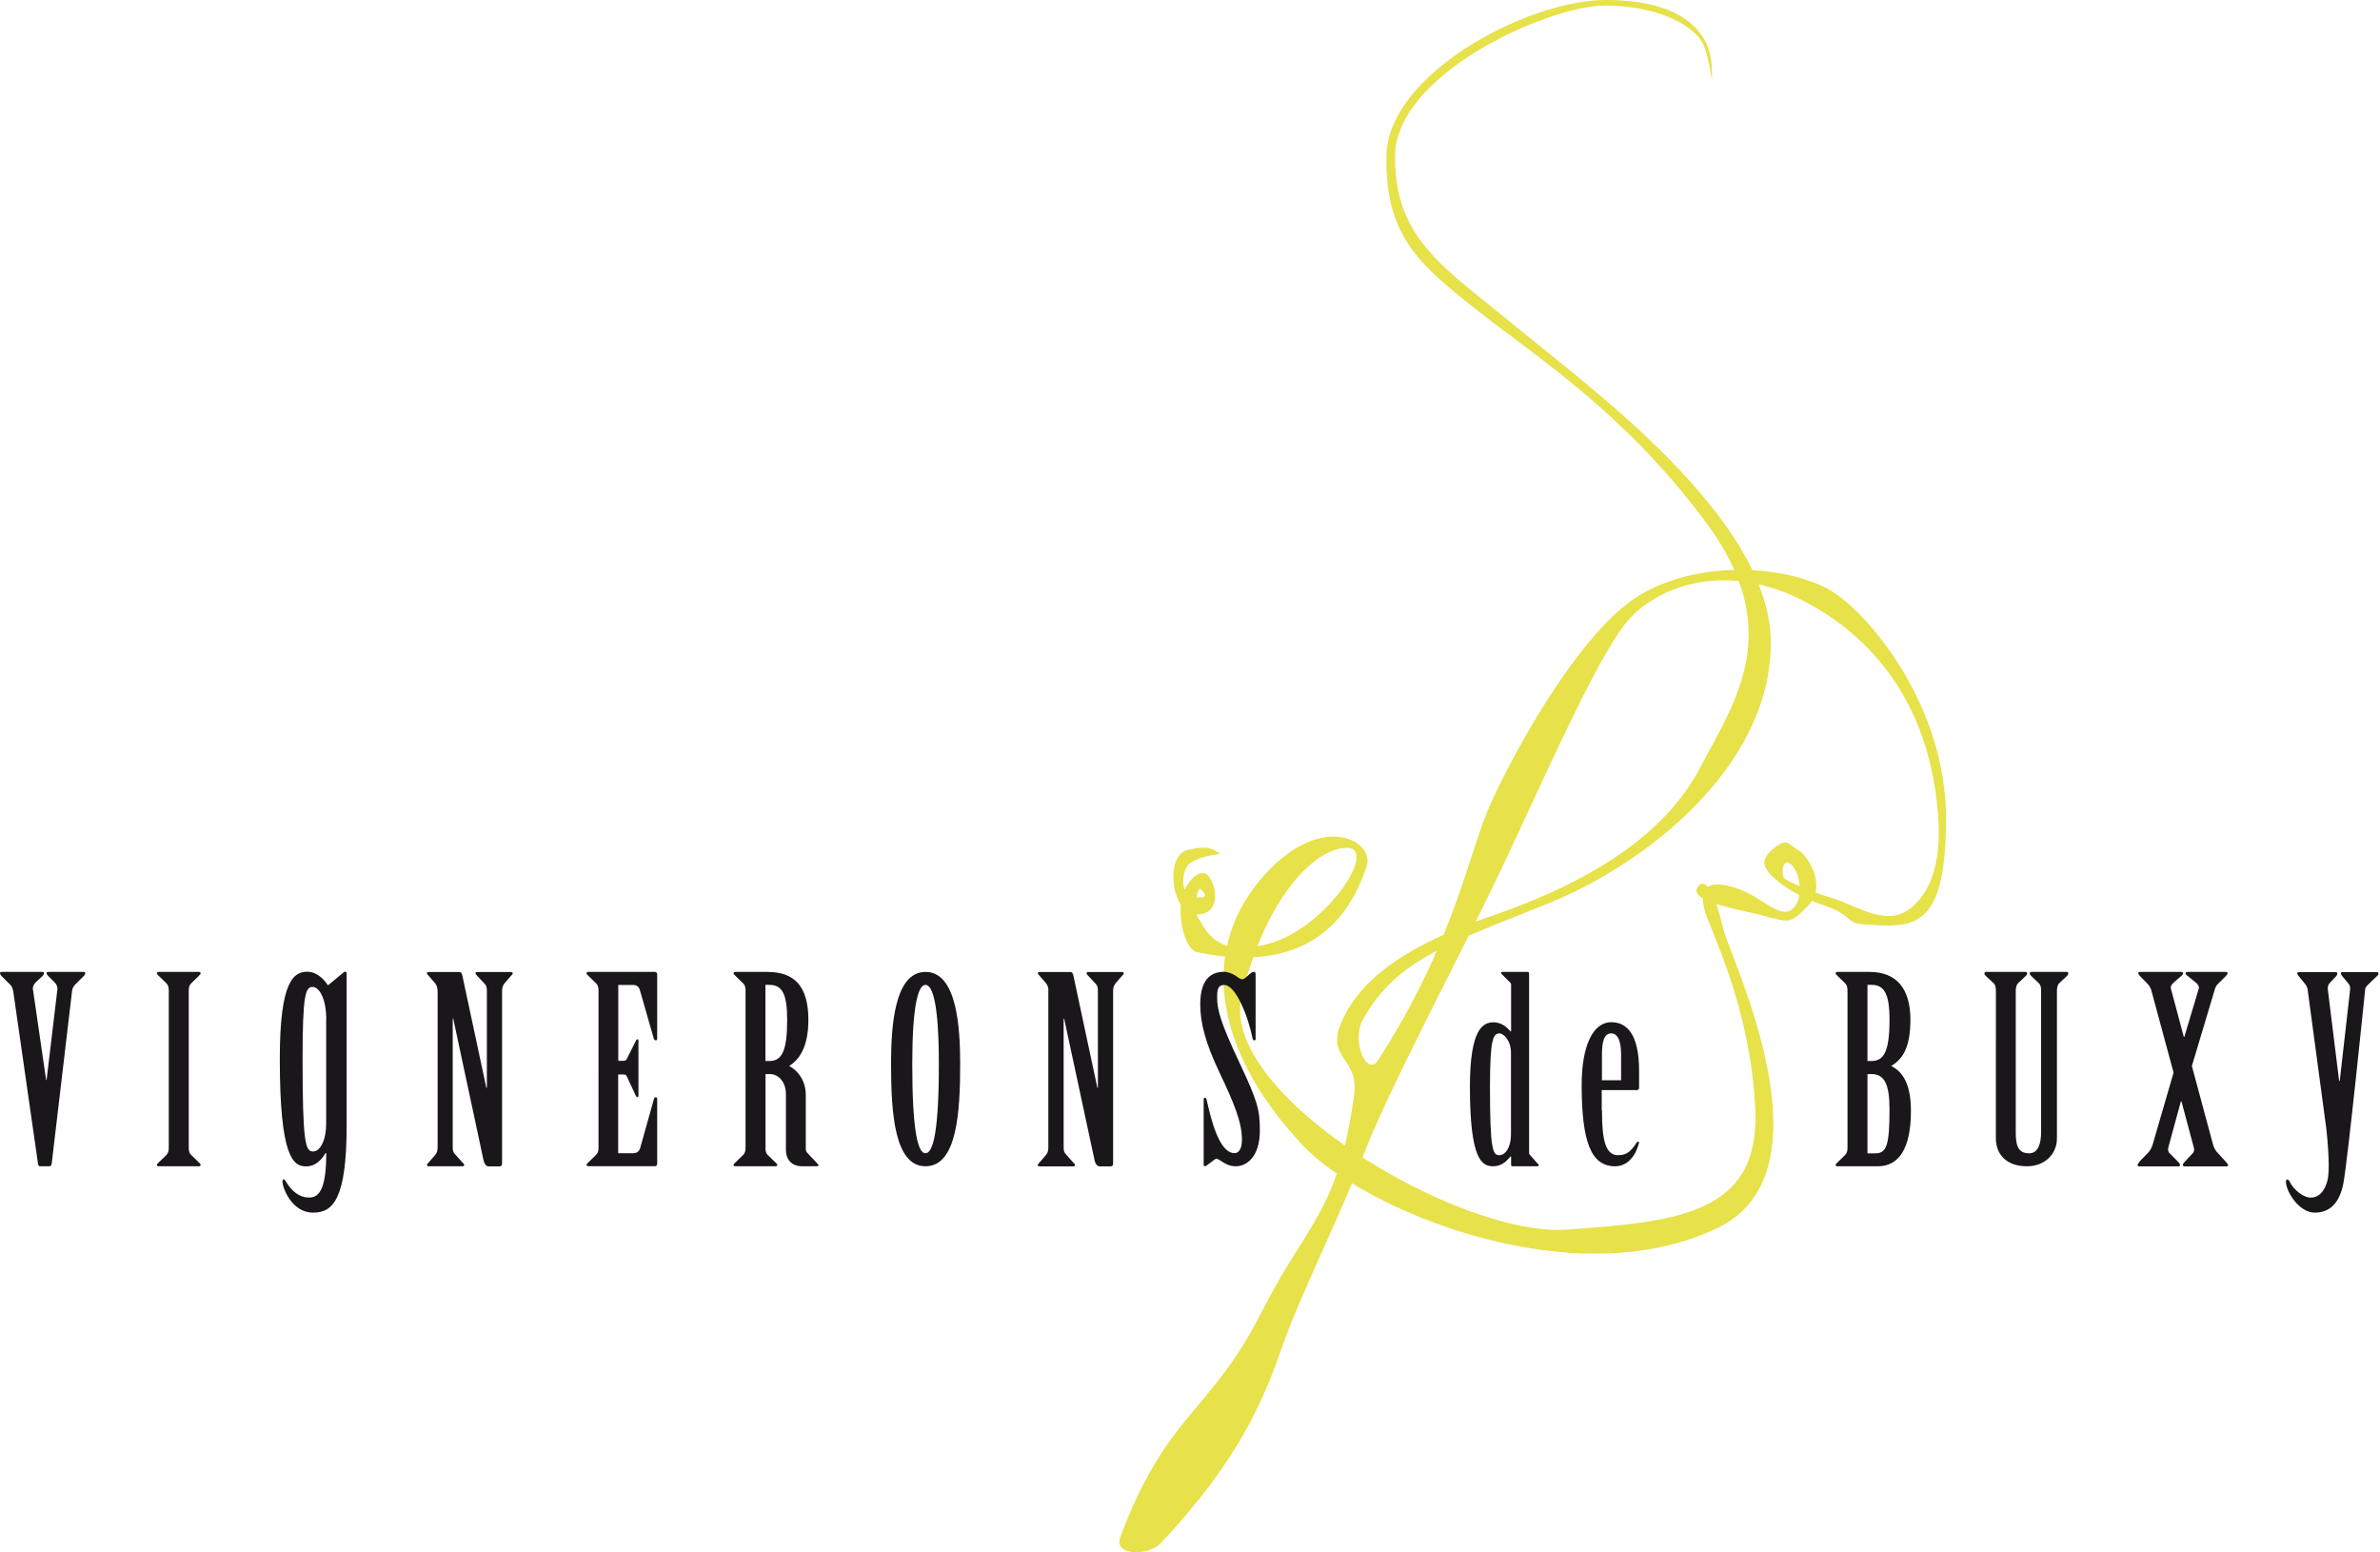 <?xml version="1.0" encoding="utf-8"?>
<!-- Generator: Adobe Illustrator 24.3.0, SVG Export Plug-In . SVG Version: 6.00 Build 0)  -->
<svg version="1.1" id="Calque_1" xmlns="http://www.w3.org/2000/svg" xmlns:xlink="http://www.w3.org/1999/xlink" x="0px" y="0px"
	 viewBox="0 0 230 150" style="enable-background:new 0 0 230 150;" xml:space="preserve">
<style type="text/css">
	.st0{fill:#E7E14A;}
	.st1{fill:#1A171B;}
</style>
<g>
	<path class="st0" d="M173.37,87.68c-1.28,1.41-2.93-1.06-5.78-1.93c-2.86-0.87-3.32,0.3-2.87,2.15c0.46,1.85,4.45,9.2,4.91,19.33
		c0.46,10.13-7.67,10.82-18.19,11.58c-10.52,0.76-33.74-13.18-31.45-22.55c2.29-9.37,6.9-14.23,10.1-14.34
		c3.21-0.11-1.79,7.58-7.28,9.21c-5.49,1.63-6.4-1.61-6.98-2.37c-0.57-0.76-0.13-3.17,0.21-2.84c0.34,0.33,0.97,0.97-0.63,0.75
		c-1.6-0.22-1.14-2.88-0.34-3.32c0.8-0.44,1.34-0.62,2.83-0.85c-0.56-0.38-1-0.9-3.17-0.36c-2.17,0.54-1.57,6.1,0.83,6.21
		c2.4,0.11,2.11-2.66,1.2-3.74c-0.76-0.9-2.4,0.69-2.63,2.65c-0.23,1.96,0.51,4.52,1.55,4.74c12.63,2.67,15.47-5.75,16.38-8.26
		c0.91-2.5-4.57-5.65-10.4,1.43c-5.83,7.08-4.09,16.71,4.31,25.57c5.74,6.04,25.87,14.71,40.03,7.9
		c11.47-5.52,1.09-26.32,0.52-28.94c-0.57-2.61-1.58-5.08-2.38-4.1c-0.8,0.98,0.82,1.66,4.82,2.53c4,0.87,3.73,1.53,5.8-0.65
		c1.86-1.96-0.15-4.93-1.02-5.37c-0.87-0.44-0.98-1.25-2.29-0.16c-1.31,1.09-1.02,1.62-0.58,2.27c0.44,0.66,2.34,2.24,5.28,3.22
		c2.94,0.98,2.2,1.75,3.82,1.86c4.83,0.33,8.09,0.79,8.09-10.21c0-11-7.5-19.86-11.16-22.04c-3.66-2.18-12.13-3.22-18.31,0.37
		c-6.17,3.6-13.01,16.59-14.84,20.94c-1.83,4.36-3.44,13.06-10.59,24.1c-1.05,1.63-2.6-1.86-1.46-3.93c3.29-5.95,8.62-7.46,18-11.27
		c9.38-3.81,21.43-13.18,21.43-25.16c0-11.98-17.51-24.65-24.48-30.42c-6.98-5.77-11.84-8.46-11.84-16.52
		c0-8.06,14.89-14.62,20.26-14.62c5.37,0,8.69,2.04,9.49,3.67c0.8,1.63,0.98,5.4,0.86,2.24C165.31,3.29,162.85,0,155.19,0
		c-7.66,0-21.09,7.21-21.21,15.05c-0.11,7.84,3.17,10.54,9.11,15.19c5.95,4.65,13.99,9.77,21.77,20.23
		c7.77,10.46,2.79,17.33-0.57,23.72c-3.36,6.39-10.46,11-20.21,14.34c-9.76,3.34-13.15,7.08-14.52,10.42
		c-1.37,3.34,1.79,3.35,1.31,6.78c-1.59,11.51-4.38,12.05-9.11,21.34c-4.72,9.29-9.1,9.63-13.51,21.49
		c-0.64,1.72,2.66,1.87,3.92,0.54c7.67-8.11,10.04-14.11,11.75-19.01c1.71-4.9,5.68-12.79,7.96-18.78
		c2.29-5.99,9.37-19.26,13.15-27.21c3.77-7.95,9.26-20.58,12.23-24.07c2.97-3.48,9.71-5.92,17.38-1.79
		c7.66,4.14,11.05,10.77,12.19,16.98c1.14,6.21,0.44,10.17-1.96,12.35c-2.4,2.18-5.33-0.03-7.74-0.77c-2.83-0.87-4.17-1.63-4.6-1.85
		c-0.44-0.22-0.36-2.13,0.5-1.48C173.91,84.15,174.36,86.6,173.37,87.68z"/>
	<path class="st1" d="M146.02,95.12c0-0.1-0.03-0.15-0.1-0.2l-0.73-0.73c-0.07-0.05-0.13-0.13-0.13-0.18c0-0.08,0.08-0.1,0.18-0.1
		h2.38c0.1,0,0.15,0.05,0.15,0.15v17.25c0,0.1,0,0.18,0.03,0.22l0.77,0.88c0.08,0.05,0.13,0.13,0.13,0.18c0,0.07-0.07,0.1-0.17,0.1
		h-2.33c-0.1,0-0.17-0.05-0.17-0.1v-0.85h-0.05c-0.43,0.5-0.88,0.95-1.68,0.95c-1.1,0-2.25-0.63-2.25-7.68
		c0-5.58,1.25-6.23,2.28-6.23c0.73,0,1.22,0.4,1.65,0.88h0.05V95.12z M146.02,101.73c0-1.23-0.75-1.88-1.1-1.88
		c-0.63,0-0.93,0.53-0.93,5.16c0,6.03,0.25,6.61,0.9,6.61c0.6,0,1.13-0.78,1.13-2V101.73z"/>
	<path class="st1" d="M154.81,107.26c0,3.16,0.42,4.36,1.58,4.36c0.83,0,1.23-0.4,1.75-1.18c0.05-0.08,0.1-0.13,0.17-0.13
		c0.07,0,0.1,0.05,0.07,0.15c-0.3,1.2-1.08,2.23-2.3,2.23c-2.28,0-3.23-2.25-3.23-7.86c0-3.8,1.1-6.06,2.85-6.06
		c1.45,0,2.7,1.05,2.7,4.71v1.55c0,0.18-0.05,0.3-0.23,0.3h-3.38V107.26z M156.66,104.38v-2.5c0-1.33-0.35-2.03-0.95-2.03
		c-0.65,0-0.9,0.7-0.9,2.03v2.5H156.66z"/>
	<path class="st1" d="M33.5,108.75c0,7.14-1.33,8.42-3.24,8.42c-2.09,0-2.96-2.44-2.96-2.98c0-0.14,0.03-0.24,0.11-0.24
		c0.08,0,0.17,0.14,0.25,0.27c0.56,0.88,1.24,1.49,2.23,1.49c1.02,0,1.64-0.98,1.64-4.3h-0.06c-0.45,0.71-0.99,1.29-1.89,1.29
		c-1.24,0-2.54-0.85-2.54-10.39c0-7.58,1.35-8.42,2.68-8.42c0.79,0,1.52,0.61,1.95,1.29h0.06l1.35-1.12c0.09-0.1,0.2-0.17,0.28-0.17
		c0.08,0,0.14,0.07,0.14,0.17V108.75z M31.53,98.54c0-2.13-0.71-3.18-1.33-3.18c-0.68,0-0.96,0.78-0.96,6.97
		c0,8.15,0.28,8.93,1.01,8.93c0.68,0,1.27-1.05,1.27-2.71V98.54z"/>
	<path class="st1" d="M225.7,93.93c0.09,0,0.18,0.03,0.18,0.12c0,0.06-0.03,0.15-0.09,0.24l-0.71,0.76
		c-0.09,0.15-0.15,0.33-0.12,0.58l1.09,8.81h0.06l1-8.81c0.03-0.24-0.03-0.46-0.15-0.58l-0.63-0.76c-0.06-0.06-0.12-0.18-0.12-0.24
		c0-0.09,0.09-0.12,0.18-0.12h3.28c0.09,0,0.18,0.03,0.18,0.12c0,0.06-0.03,0.18-0.12,0.24l-0.76,0.73
		c-0.15,0.15-0.37,0.33-0.4,0.55c0,0-1.68,16.53-2.11,18.77c-0.43,2.24-1.61,2.83-2.77,2.83c-1.52,0-2.78-2.05-2.78-2.99
		c0-0.12,0.03-0.21,0.12-0.21c0.12,0,0.18,0.09,0.24,0.21c0.42,0.85,1.38,1.54,2.02,1.54c0.7,0,1.29-0.46,1.61-1.57
		c0.18-0.61,0.23-2.04-0.08-5.03l-1.82-13.55c-0.03-0.15-0.12-0.36-0.21-0.46l-0.67-0.82c-0.06-0.09-0.12-0.18-0.12-0.24
		c0-0.09,0.06-0.12,0.18-0.12H225.7z"/>
	<path class="st1" d="M1.28,95.79c-0.05-0.28-0.12-0.47-0.3-0.65l-0.83-0.83c-0.1-0.1-0.15-0.2-0.15-0.3c0-0.07,0.08-0.1,0.23-0.1
		H4.1c0.08,0,0.15,0.02,0.15,0.1c0,0.1-0.05,0.2-0.12,0.28l-0.65,0.6c-0.2,0.18-0.33,0.45-0.3,0.68l1.28,8.79H4.5l1.05-8.79
		c0.03-0.22-0.1-0.48-0.3-0.68l-0.6-0.6c-0.08-0.08-0.15-0.18-0.15-0.28c0-0.07,0.1-0.1,0.17-0.1h3.35c0.15,0,0.22,0.02,0.22,0.1
		c0,0.1-0.05,0.2-0.15,0.3l-0.83,0.83c-0.17,0.18-0.28,0.38-0.3,0.65L5,112.41c-0.02,0.18-0.1,0.28-0.25,0.28H3.88
		c-0.13,0-0.17-0.08-0.2-0.2L1.28,95.79z"/>
	<path class="st1" d="M16.31,95.72c0-0.3-0.05-0.53-0.22-0.7l-0.75-0.73c-0.05-0.08-0.18-0.15-0.18-0.23c0-0.07,0.05-0.15,0.15-0.15
		h3.93c0.1,0,0.15,0.08,0.15,0.15c0,0.08-0.13,0.15-0.17,0.23l-0.75,0.73c-0.17,0.17-0.23,0.4-0.23,0.7v15.17
		c0,0.3,0.05,0.53,0.23,0.7l0.75,0.73c0.05,0.08,0.17,0.15,0.17,0.22c0,0.08-0.05,0.15-0.15,0.15h-3.93c-0.1,0-0.15-0.08-0.15-0.15
		c0-0.08,0.13-0.15,0.18-0.22l0.75-0.73c0.17-0.18,0.22-0.4,0.22-0.7V95.72z"/>
	<path class="st1" d="M42.28,95.72c0-0.3-0.08-0.5-0.22-0.7l-0.63-0.73c-0.05-0.08-0.18-0.15-0.18-0.25c0-0.05,0.05-0.12,0.15-0.12
		h3c0.18,0,0.25,0.17,0.3,0.43l2.3,10.76h0.05v-9.39c0-0.3-0.05-0.5-0.23-0.68l-0.7-0.75c-0.05-0.08-0.17-0.15-0.17-0.25
		c0-0.05,0.05-0.12,0.15-0.12h3.3c0.1,0,0.15,0.08,0.15,0.12c0,0.1-0.1,0.18-0.17,0.25l-0.63,0.73c-0.15,0.2-0.23,0.4-0.23,0.7v16.7
		c0,0.18-0.07,0.28-0.25,0.28h-1.05c-0.23,0-0.42-0.25-0.5-0.63L43.8,98.42h-0.05v12.46c0,0.3,0.07,0.5,0.25,0.68l0.68,0.75
		c0.08,0.08,0.18,0.15,0.18,0.25c0,0.05-0.05,0.13-0.15,0.13h-3.3c-0.1,0-0.15-0.08-0.15-0.13c0-0.1,0.13-0.17,0.18-0.25l0.63-0.73
		c0.15-0.2,0.22-0.4,0.22-0.7V95.72z"/>
	<path class="st1" d="M59.74,102.5h0.55c0.13,0,0.22-0.05,0.28-0.18l0.88-1.75c0.05-0.1,0.07-0.15,0.15-0.15
		c0.08,0,0.1,0.05,0.1,0.15v5.31c0,0.08-0.02,0.13-0.1,0.13c-0.1,0-0.12-0.08-0.17-0.17L60.57,104c-0.05-0.13-0.15-0.18-0.28-0.18
		h-0.55v7.61h1.43c0.33,0,0.58-0.15,0.68-0.45l1.35-4.81c0.03-0.1,0.1-0.15,0.18-0.15c0.07,0,0.13,0.08,0.13,0.15v6.28
		c0,0.13-0.08,0.23-0.2,0.23h-6.48c-0.1,0-0.15-0.08-0.15-0.15c0-0.08,0.13-0.13,0.18-0.22l0.75-0.73c0.18-0.18,0.23-0.4,0.23-0.7
		V95.72c0-0.3-0.05-0.53-0.23-0.7l-0.75-0.73c-0.05-0.08-0.18-0.15-0.18-0.23c0-0.07,0.05-0.15,0.15-0.15h6.48
		c0.1,0,0.2,0.1,0.2,0.23v6.23c0,0.1-0.05,0.15-0.13,0.15c-0.1,0-0.18-0.08-0.2-0.17l-1.35-4.71c-0.1-0.32-0.33-0.47-0.65-0.47
		h-1.43V102.5z"/>
	<path class="st1" d="M73.97,110.89c0,0.3,0.05,0.53,0.22,0.7l0.75,0.73c0.05,0.08,0.18,0.15,0.18,0.22c0,0.08-0.05,0.15-0.15,0.15
		h-3.93c-0.1,0-0.15-0.08-0.15-0.15c0-0.08,0.13-0.15,0.18-0.22l0.75-0.73c0.17-0.18,0.23-0.4,0.23-0.7V95.72
		c0-0.3-0.05-0.53-0.23-0.7l-0.75-0.73c-0.05-0.08-0.18-0.15-0.18-0.23c0-0.07,0.05-0.15,0.15-0.15h3.13c2.6,0,3.95,1.38,3.95,4.63
		c0,2.78-0.98,3.9-1.85,4.46c0.85,0.45,1.6,1.43,1.6,2.8v5.23c0,0.18,0.1,0.33,0.23,0.45l0.8,0.85c0.1,0.1,0.2,0.2,0.2,0.28
		c0,0.08-0.12,0.08-0.25,0.08h-1.3c-1.15,0-1.6-0.75-1.6-1.6v-5.38c0-1.1-0.67-1.93-1.55-1.93h-0.42V110.89z M73.97,102.52h0.37
		c1.23,0,1.73-0.98,1.73-3.98c0-2.55-0.5-3.38-1.73-3.38h-0.37V102.52z"/>
	<path class="st1" d="M92.79,102.8c0,4.73-0.32,9.89-3.35,9.89c-3,0-3.33-5.16-3.33-9.89c0-3.6,0.32-8.89,3.33-8.89
		C92.46,93.91,92.79,99.2,92.79,102.8z M88.16,102.82c0,6.51,0.55,8.61,1.27,8.61c0.75,0,1.3-2.1,1.3-8.61
		c0-5.56-0.55-7.66-1.3-7.66C88.71,95.17,88.16,97.27,88.16,102.82z"/>
	<path class="st1" d="M101.32,95.72c0-0.3-0.07-0.5-0.22-0.7l-0.63-0.73c-0.05-0.08-0.17-0.15-0.17-0.25c0-0.05,0.05-0.12,0.15-0.12
		h3c0.17,0,0.25,0.17,0.3,0.43l2.3,10.76h0.05v-9.39c0-0.3-0.05-0.5-0.23-0.68l-0.7-0.75c-0.05-0.08-0.17-0.15-0.17-0.25
		c0-0.05,0.05-0.12,0.15-0.12h3.3c0.1,0,0.15,0.08,0.15,0.12c0,0.1-0.1,0.18-0.17,0.25l-0.63,0.73c-0.15,0.2-0.23,0.4-0.23,0.7v16.7
		c0,0.18-0.07,0.28-0.25,0.28h-1.05c-0.23,0-0.43-0.25-0.5-0.63l-2.93-13.64h-0.05v12.46c0,0.3,0.07,0.5,0.25,0.68l0.67,0.75
		c0.08,0.08,0.18,0.15,0.18,0.25c0,0.05-0.05,0.13-0.15,0.13h-3.3c-0.1,0-0.15-0.08-0.15-0.13c0-0.1,0.12-0.17,0.17-0.25l0.63-0.73
		c0.15-0.2,0.22-0.4,0.22-0.7V95.72z"/>
	<path class="st1" d="M121.35,100.4c0,0.08-0.05,0.12-0.15,0.12c-0.08,0-0.13-0.08-0.15-0.17c-0.4-2.03-1.6-5.18-2.75-5.18
		c-0.63,0-0.68,0.53-0.68,1.18c0,1.23,0.33,2.45,2.18,6.38c1.75,3.71,1.95,4.53,1.95,6.51c0,2.65-1.38,3.45-2.3,3.45
		c-0.68,0-1.1-0.28-1.4-0.48c-0.28-0.18-0.43-0.25-0.5-0.25c-0.1,0-0.3,0.18-0.8,0.55c-0.1,0.08-0.2,0.17-0.3,0.17
		c-0.1,0-0.13-0.05-0.13-0.13v-6.31c0-0.08,0.03-0.18,0.13-0.18c0.08,0,0.12,0.1,0.15,0.18c0.45,2,1.23,5.18,2.7,5.18
		c0.48,0,0.72-0.53,0.72-1.3c0-1.68-0.75-3.5-2.18-6.51c-1.35-2.85-1.85-4.76-1.85-6.58c0-2.38,1.02-3.13,2.3-3.13
		c0.47,0,1.03,0.28,1.4,0.58c0.12,0.07,0.27,0.15,0.37,0.15c0.1,0,0.35-0.17,0.58-0.4c0.22-0.2,0.38-0.33,0.53-0.33
		c0.13,0,0.17,0.12,0.17,0.28V100.4z"/>
	<path class="st1" d="M178.54,95.72c0-0.3-0.05-0.53-0.22-0.7l-0.75-0.73c-0.05-0.08-0.18-0.15-0.18-0.23
		c0-0.07,0.05-0.15,0.15-0.15h3.13c2.6,0,3.95,1.6,3.95,4.63c0,2.88-0.88,3.86-1.85,4.46c0.98,0.5,1.9,1.55,1.9,4.33
		c0,3.63-1.15,5.36-3.2,5.36h-3.93c-0.1,0-0.15-0.08-0.15-0.15c0-0.08,0.13-0.13,0.18-0.22l0.75-0.73c0.17-0.18,0.22-0.4,0.22-0.7
		V95.72z M180.47,102.52h0.38c1.23,0,1.75-0.98,1.75-3.98c0-2.55-0.52-3.38-1.75-3.38h-0.38V102.52z M180.47,111.44h0.78
		c1.1,0,1.35-0.9,1.35-4.28c0-2.45-0.52-3.38-1.75-3.38h-0.38V111.44z"/>
	<path class="st1" d="M192.88,95.72c0-0.3-0.05-0.55-0.2-0.7l-0.78-0.73c-0.08-0.08-0.13-0.15-0.13-0.23c0-0.07,0.05-0.15,0.15-0.15
		h3.83c0.1,0,0.15,0.08,0.15,0.15c0,0.08-0.05,0.15-0.12,0.23L195,95.02c-0.12,0.15-0.2,0.4-0.2,0.7v13.62c0,1.1,0.1,2.1,1.28,2.1
		c0.92,0,1.17-1,1.17-2.1V95.72c0-0.3-0.05-0.55-0.2-0.7l-0.77-0.73c-0.07-0.08-0.13-0.15-0.13-0.23c0-0.07,0.05-0.15,0.15-0.15
		h3.43c0.1,0,0.15,0.08,0.15,0.15c0,0.08-0.05,0.15-0.12,0.23l-0.78,0.73c-0.13,0.15-0.2,0.4-0.2,0.7v14.27c0,1.55-1.2,2.7-2.9,2.7
		c-1.98,0-3-1.15-3-2.7V95.72z"/>
	<path class="st1" d="M207.91,95.72c-0.05-0.2-0.17-0.42-0.3-0.58l-0.82-0.85c-0.08-0.1-0.15-0.18-0.15-0.28
		c0-0.07,0.07-0.1,0.2-0.1h3.95c0.1,0,0.18,0.02,0.18,0.1c0,0.1-0.05,0.18-0.13,0.25l-0.77,0.67c-0.2,0.18-0.33,0.38-0.28,0.58
		l1.25,4.68h0.05l1.4-4.68c0.05-0.2-0.07-0.4-0.3-0.58l-0.83-0.67c-0.1-0.08-0.15-0.15-0.15-0.25c0-0.07,0.13-0.1,0.23-0.1h3.63
		c0.1,0,0.2,0.02,0.2,0.1c0,0.1-0.07,0.2-0.15,0.28l-0.85,0.85c-0.12,0.12-0.22,0.38-0.27,0.58l-2.18,7.28l2.05,7.61
		c0.08,0.28,0.23,0.53,0.35,0.68l0.85,0.93c0.13,0.13,0.25,0.28,0.25,0.38c0,0.07-0.1,0.1-0.2,0.1h-4c-0.1,0-0.18-0.05-0.18-0.13
		c0-0.1,0.1-0.22,0.22-0.35l0.78-0.83c0.1-0.13,0.12-0.33,0.07-0.5l-1.2-4.48h-0.05l-1.2,4.4c-0.07,0.25-0.05,0.45,0.07,0.58
		l0.82,0.83c0.13,0.13,0.23,0.25,0.23,0.35c0,0.08-0.08,0.13-0.18,0.13h-3.73c-0.13,0-0.2-0.03-0.2-0.1c0-0.1,0.1-0.25,0.22-0.4
		l0.83-0.85c0.15-0.18,0.32-0.45,0.4-0.73l2.03-6.98L207.91,95.72z"/>
</g>
</svg>
